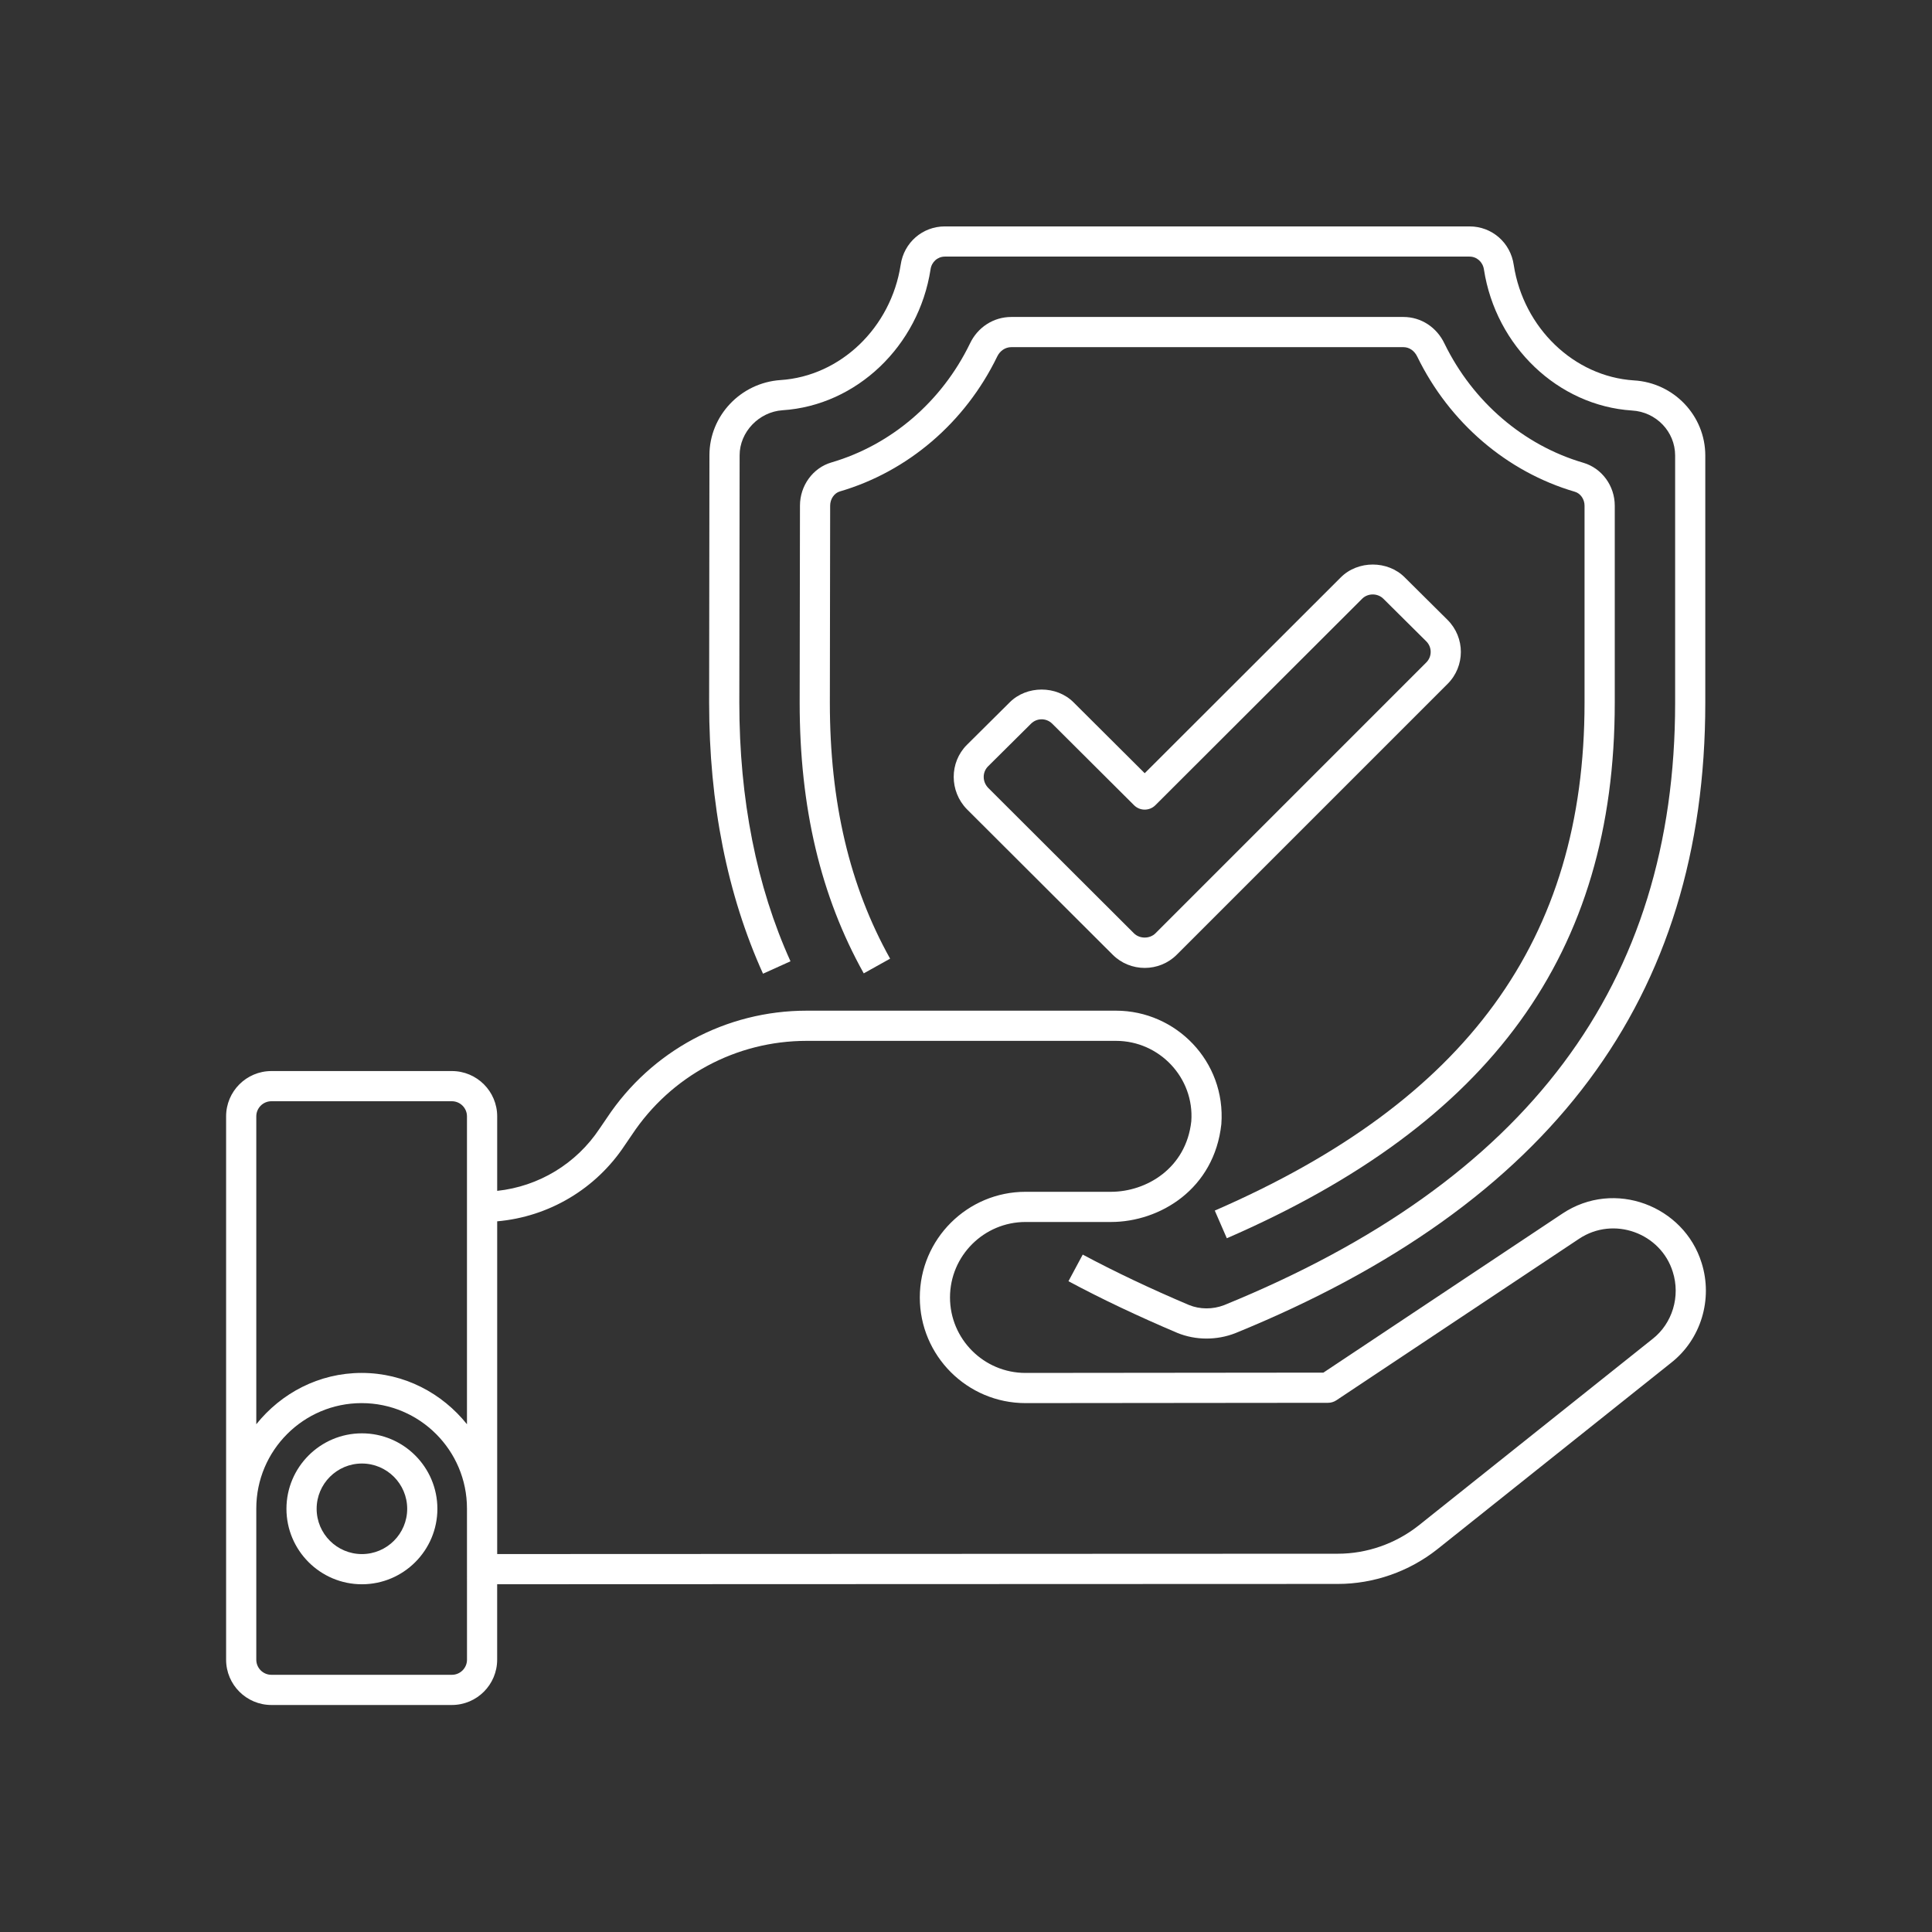 <?xml version="1.0"?>
<svg xmlns="http://www.w3.org/2000/svg" enable-background="new 0 0 64 64" height="512px" viewBox="0 0 64 64" width="512px"><rect x="0" y="0" width="64" height="64" fill="#333333" stroke="none"/><g id="Icons"><g><path d="m11.989 47.481c-1.379 0-2.5 1.122-2.5 2.5s1.121 2.5 2.5 2.5 2.5-1.122 2.5-2.5-1.121-2.5-2.5-2.5zm0 4c-.827 0-1.5-.673-1.5-1.5s.673-1.5 1.5-1.5 1.5.673 1.5 1.5-.673 1.5-1.5 1.5z" fill="#FFFFFF"/><path d="m56.367 41.832c-.582-1.878-2.879-2.785-4.614-1.628l-7.914 5.266-9.869.01c-1.379 0-2.5-1.122-2.5-2.5 0-1.386 1.131-2.5 2.5-2.5h2.83c1.622 0 3.426-1.089 3.659-3.243.153-2.079-1.507-3.757-3.489-3.757h-10.25c-2.666 0-5.14 1.329-6.613 3.548l-.243.356c-.776 1.171-2.019 1.917-3.394 2.065v-2.469c0-.827-.673-1.5-1.5-1.5h-5.98c-.827 0-1.5.673-1.5 1.5v18c0 .827.673 1.5 1.5 1.5h5.979c.827 0 1.5-.673 1.5-1.5v-2.5l27.851-.01c1.183 0 2.352-.407 3.291-1.148l7.748-6.179c.986-.773 1.391-2.104 1.008-3.311zm-47.877-4.852c0-.276.225-.5.5-.5h5.979c.275 0 .5.224.5.5v10.2c-.823-1.028-2.073-1.7-3.489-1.7s-2.667.672-3.49 1.7zm6.98 18c0 .276-.225.5-.5.5h-5.98c-.275 0-.5-.224-.5-.5v-5.01c0-1.924 1.565-3.49 3.49-3.49 1.924 0 3.489 1.565 3.489 3.49.001 1.738.001 3.268.001 5.01zm39.271-10.624c-.001.001-.002.001-.003.002l-7.748 6.179c-.763.601-1.711.932-2.67.932l-27.85.011c0-4.004 0-6.836 0-11.022 1.711-.15 3.266-1.069 4.224-2.516l.243-.356c1.291-1.945 3.453-3.106 5.783-3.106h10.25c1.436 0 2.598 1.223 2.493 2.666-.171 1.553-1.485 2.334-2.663 2.334h-2.83c-1.917 0-3.5 1.559-3.5 3.5 0 1.93 1.57 3.5 3.501 3.5l10.021-.01c.098 0 .194-.029.276-.083l8.04-5.35c1.147-.765 2.707-.19 3.105 1.095.258.813-.012 1.708-.672 2.224z" fill="#FFFFFF"/><path d="m47.952 20.535-1.419-1.409c-.564-.566-1.55-.567-2.117 0l-6.496 6.488-2.356-2.347c-.564-.566-1.552-.566-2.116-.001l-1.421 1.411c-.578.579-.58 1.531.001 2.128l4.829 4.819c.584.586 1.543.586 2.127 0l8.97-8.97c.584-.584.587-1.531-.002-2.119zm-.706 1.411-8.97 8.971c-.189.188-.523.188-.713 0l-4.825-4.815c-.2-.206-.202-.521-.006-.717l1.421-1.411c.19-.19.502-.2.704 0l2.71 2.7c.195.195.511.194.706 0l6.85-6.84c.19-.19.514-.189.704.001l1.419 1.409c.196.194.196.508 0 .702z" fill="#FFFFFF"/><path d="m26.186 31.844c-1.125-2.486-1.695-5.367-1.695-8.563l.01-8.2c0-.769.639-1.438 1.422-1.491 2.447-.159 4.509-2.12 4.903-4.668.034-.245.234-.422.474-.422h17.38c.24 0 .44.177.477.426.394 2.548 2.455 4.513 4.905 4.673.801.045 1.429.7 1.429 1.491v8.19c0 9.327-4.89 15.855-14.94 19.954-.378.146-.804.143-1.164-.004-1.276-.541-2.461-1.103-3.52-1.67l-.473.882c1.086.582 2.298 1.157 3.607 1.712.606.248 1.305.249 1.918.01 10.477-4.274 15.571-11.105 15.571-20.884v-8.19c0-1.32-1.042-2.414-2.368-2.489-1.982-.129-3.655-1.739-3.977-3.822-.106-.741-.722-1.279-1.465-1.279h-17.38c-.742 0-1.358.538-1.464 1.273-.322 2.083-1.996 3.688-3.98 3.817-1.32.089-2.355 1.183-2.355 2.489l-.01 8.2c0 3.34.601 6.36 1.785 8.976z" fill="#FFFFFF"/><path d="m40.64 41.019c8.768-3.811 12.851-9.447 12.851-17.739v-6.53c0-.657-.428-1.24-1.04-1.42-1.982-.58-3.659-2.02-4.598-3.943-.258-.547-.78-.887-1.362-.887h-12.991c-.588 0-1.114.34-1.37.882-.933 1.923-2.606 3.358-4.591 3.938-.611.179-1.039.768-1.039 1.429l-.01 6.531c0 3.472.694 6.404 2.123 8.964l.873-.487c-1.343-2.407-1.996-5.18-1.996-8.476l.01-6.531c0-.218.135-.416.32-.47 2.254-.659 4.153-2.285 5.212-4.466.092-.194.271-.314.468-.314h12.99c.194 0 .365.117.461.319 1.064 2.182 2.967 3.812 5.218 4.471.187.054.321.248.321.46v6.53c0 7.844-3.893 13.189-12.249 16.822z" fill="#FFFFFF"/></g></g></svg>
